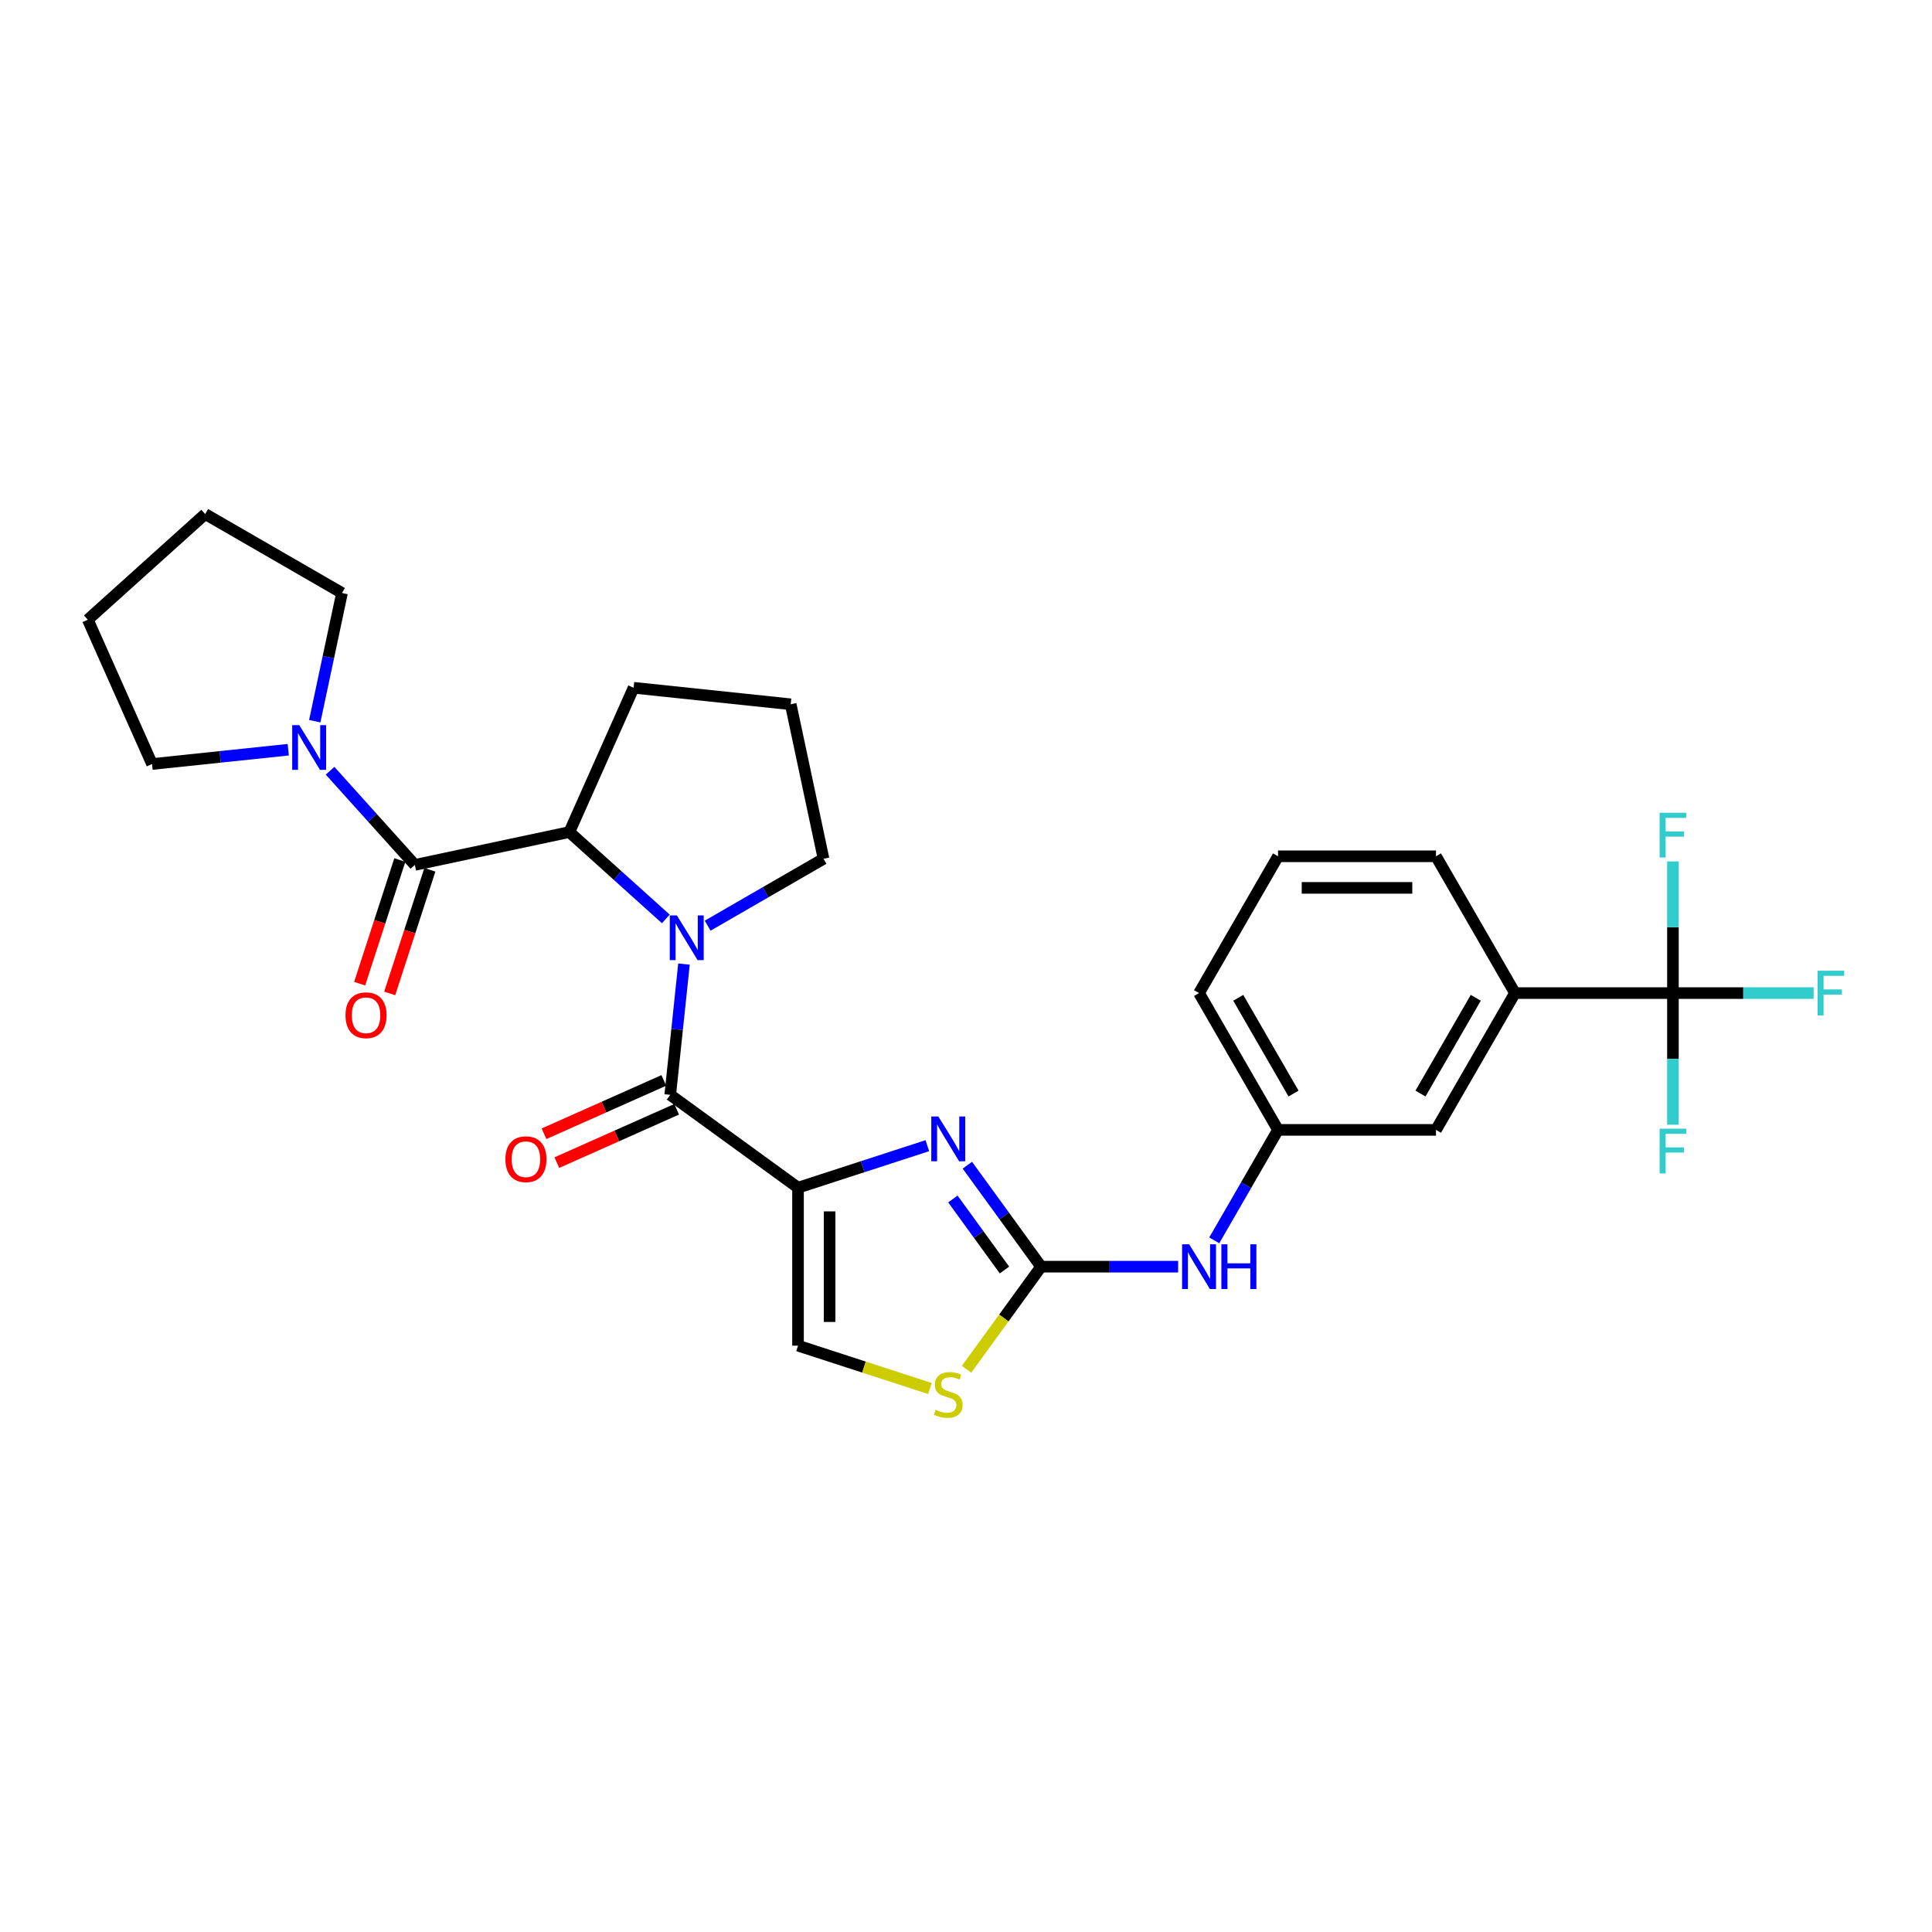 <?xml version='1.0' encoding='iso-8859-1'?>
<svg version='1.1' baseProfile='full'
              xmlns='http://www.w3.org/2000/svg'
                      xmlns:rdkit='http://www.rdkit.org/xml'
                      xmlns:xlink='http://www.w3.org/1999/xlink'
                  xml:space='preserve'
width='1000px' height='1000px' viewBox='0 0 1000 1000'>
<!-- END OF HEADER -->
<rect style='opacity:1.0;fill:#FFFFFF;stroke:none' width='1000' height='1000' x='0' y='0'> </rect>
<path class='bond-1' d='M 413.055,614.748 L 346.911,566.692' style='fill:none;fill-rule:evenodd;stroke:#000000;stroke-width:6px;stroke-linecap:butt;stroke-linejoin:miter;stroke-opacity:1' />
<path class='bond-2' d='M 413.055,614.748 L 446.521,603.874' style='fill:none;fill-rule:evenodd;stroke:#000000;stroke-width:6px;stroke-linecap:butt;stroke-linejoin:miter;stroke-opacity:1' />
<path class='bond-2' d='M 446.521,603.874 L 479.987,593.001' style='fill:none;fill-rule:evenodd;stroke:#0000FF;stroke-width:6px;stroke-linecap:butt;stroke-linejoin:miter;stroke-opacity:1' />
<path class='bond-7' d='M 413.055,614.748 L 413.055,696.507' style='fill:none;fill-rule:evenodd;stroke:#000000;stroke-width:6px;stroke-linecap:butt;stroke-linejoin:miter;stroke-opacity:1' />
<path class='bond-7' d='M 429.407,627.012 L 429.407,684.243' style='fill:none;fill-rule:evenodd;stroke:#000000;stroke-width:6px;stroke-linecap:butt;stroke-linejoin:miter;stroke-opacity:1' />
<path class='bond-0' d='M 354.025,499.002 L 350.468,532.847' style='fill:none;fill-rule:evenodd;stroke:#0000FF;stroke-width:6px;stroke-linecap:butt;stroke-linejoin:miter;stroke-opacity:1' />
<path class='bond-0' d='M 350.468,532.847 L 346.911,566.692' style='fill:none;fill-rule:evenodd;stroke:#000000;stroke-width:6px;stroke-linecap:butt;stroke-linejoin:miter;stroke-opacity:1' />
<path class='bond-5' d='M 344.632,475.634 L 319.665,453.154' style='fill:none;fill-rule:evenodd;stroke:#0000FF;stroke-width:6px;stroke-linecap:butt;stroke-linejoin:miter;stroke-opacity:1' />
<path class='bond-5' d='M 319.665,453.154 L 294.699,430.674' style='fill:none;fill-rule:evenodd;stroke:#000000;stroke-width:6px;stroke-linecap:butt;stroke-linejoin:miter;stroke-opacity:1' />
<path class='bond-19' d='M 366.282,479.131 L 396.272,461.817' style='fill:none;fill-rule:evenodd;stroke:#0000FF;stroke-width:6px;stroke-linecap:butt;stroke-linejoin:miter;stroke-opacity:1' />
<path class='bond-19' d='M 396.272,461.817 L 426.262,444.502' style='fill:none;fill-rule:evenodd;stroke:#000000;stroke-width:6px;stroke-linecap:butt;stroke-linejoin:miter;stroke-opacity:1' />
<path class='bond-12' d='M 343.586,559.223 L 312.577,573.029' style='fill:none;fill-rule:evenodd;stroke:#000000;stroke-width:6px;stroke-linecap:butt;stroke-linejoin:miter;stroke-opacity:1' />
<path class='bond-12' d='M 312.577,573.029 L 281.568,586.835' style='fill:none;fill-rule:evenodd;stroke:#FF0000;stroke-width:6px;stroke-linecap:butt;stroke-linejoin:miter;stroke-opacity:1' />
<path class='bond-12' d='M 350.236,574.161 L 319.228,587.967' style='fill:none;fill-rule:evenodd;stroke:#000000;stroke-width:6px;stroke-linecap:butt;stroke-linejoin:miter;stroke-opacity:1' />
<path class='bond-12' d='M 319.228,587.967 L 288.219,601.773' style='fill:none;fill-rule:evenodd;stroke:#FF0000;stroke-width:6px;stroke-linecap:butt;stroke-linejoin:miter;stroke-opacity:1' />
<path class='bond-3' d='M 500.708,603.104 L 519.788,629.366' style='fill:none;fill-rule:evenodd;stroke:#0000FF;stroke-width:6px;stroke-linecap:butt;stroke-linejoin:miter;stroke-opacity:1' />
<path class='bond-3' d='M 519.788,629.366 L 538.869,655.628' style='fill:none;fill-rule:evenodd;stroke:#000000;stroke-width:6px;stroke-linecap:butt;stroke-linejoin:miter;stroke-opacity:1' />
<path class='bond-3' d='M 493.203,620.594 L 506.56,638.977' style='fill:none;fill-rule:evenodd;stroke:#0000FF;stroke-width:6px;stroke-linecap:butt;stroke-linejoin:miter;stroke-opacity:1' />
<path class='bond-3' d='M 506.56,638.977 L 519.916,657.36' style='fill:none;fill-rule:evenodd;stroke:#000000;stroke-width:6px;stroke-linecap:butt;stroke-linejoin:miter;stroke-opacity:1' />
<path class='bond-11' d='M 538.869,655.628 L 574.335,655.628' style='fill:none;fill-rule:evenodd;stroke:#000000;stroke-width:6px;stroke-linecap:butt;stroke-linejoin:miter;stroke-opacity:1' />
<path class='bond-11' d='M 574.335,655.628 L 609.802,655.628' style='fill:none;fill-rule:evenodd;stroke:#0000FF;stroke-width:6px;stroke-linecap:butt;stroke-linejoin:miter;stroke-opacity:1' />
<path class='bond-29' d='M 538.869,655.628 L 519.574,682.184' style='fill:none;fill-rule:evenodd;stroke:#000000;stroke-width:6px;stroke-linecap:butt;stroke-linejoin:miter;stroke-opacity:1' />
<path class='bond-29' d='M 519.574,682.184 L 500.28,708.74' style='fill:none;fill-rule:evenodd;stroke:#CCCC00;stroke-width:6px;stroke-linecap:butt;stroke-linejoin:miter;stroke-opacity:1' />
<path class='bond-4' d='M 214.727,447.672 L 294.699,430.674' style='fill:none;fill-rule:evenodd;stroke:#000000;stroke-width:6px;stroke-linecap:butt;stroke-linejoin:miter;stroke-opacity:1' />
<path class='bond-9' d='M 214.727,447.672 L 192.785,423.304' style='fill:none;fill-rule:evenodd;stroke:#000000;stroke-width:6px;stroke-linecap:butt;stroke-linejoin:miter;stroke-opacity:1' />
<path class='bond-9' d='M 192.785,423.304 L 170.844,398.936' style='fill:none;fill-rule:evenodd;stroke:#0000FF;stroke-width:6px;stroke-linecap:butt;stroke-linejoin:miter;stroke-opacity:1' />
<path class='bond-13' d='M 206.951,445.146 L 196.553,477.149' style='fill:none;fill-rule:evenodd;stroke:#000000;stroke-width:6px;stroke-linecap:butt;stroke-linejoin:miter;stroke-opacity:1' />
<path class='bond-13' d='M 196.553,477.149 L 186.154,509.151' style='fill:none;fill-rule:evenodd;stroke:#FF0000;stroke-width:6px;stroke-linecap:butt;stroke-linejoin:miter;stroke-opacity:1' />
<path class='bond-13' d='M 222.502,450.199 L 212.104,482.202' style='fill:none;fill-rule:evenodd;stroke:#000000;stroke-width:6px;stroke-linecap:butt;stroke-linejoin:miter;stroke-opacity:1' />
<path class='bond-13' d='M 212.104,482.202 L 201.706,514.204' style='fill:none;fill-rule:evenodd;stroke:#FF0000;stroke-width:6px;stroke-linecap:butt;stroke-linejoin:miter;stroke-opacity:1' />
<path class='bond-20' d='M 294.699,430.674 L 327.953,355.984' style='fill:none;fill-rule:evenodd;stroke:#000000;stroke-width:6px;stroke-linecap:butt;stroke-linejoin:miter;stroke-opacity:1' />
<path class='bond-6' d='M 865.903,514.018 L 784.144,514.018' style='fill:none;fill-rule:evenodd;stroke:#000000;stroke-width:6px;stroke-linecap:butt;stroke-linejoin:miter;stroke-opacity:1' />
<path class='bond-16' d='M 865.903,514.018 L 902.318,514.018' style='fill:none;fill-rule:evenodd;stroke:#000000;stroke-width:6px;stroke-linecap:butt;stroke-linejoin:miter;stroke-opacity:1' />
<path class='bond-16' d='M 902.318,514.018 L 938.733,514.018' style='fill:none;fill-rule:evenodd;stroke:#33CCCC;stroke-width:6px;stroke-linecap:butt;stroke-linejoin:miter;stroke-opacity:1' />
<path class='bond-17' d='M 865.903,514.018 L 865.903,548.086' style='fill:none;fill-rule:evenodd;stroke:#000000;stroke-width:6px;stroke-linecap:butt;stroke-linejoin:miter;stroke-opacity:1' />
<path class='bond-17' d='M 865.903,548.086 L 865.903,582.155' style='fill:none;fill-rule:evenodd;stroke:#33CCCC;stroke-width:6px;stroke-linecap:butt;stroke-linejoin:miter;stroke-opacity:1' />
<path class='bond-18' d='M 865.903,514.018 L 865.903,479.949' style='fill:none;fill-rule:evenodd;stroke:#000000;stroke-width:6px;stroke-linecap:butt;stroke-linejoin:miter;stroke-opacity:1' />
<path class='bond-18' d='M 865.903,479.949 L 865.903,445.88' style='fill:none;fill-rule:evenodd;stroke:#33CCCC;stroke-width:6px;stroke-linecap:butt;stroke-linejoin:miter;stroke-opacity:1' />
<path class='bond-8' d='M 413.055,696.507 L 447.2,707.601' style='fill:none;fill-rule:evenodd;stroke:#000000;stroke-width:6px;stroke-linecap:butt;stroke-linejoin:miter;stroke-opacity:1' />
<path class='bond-8' d='M 447.2,707.601 L 481.344,718.695' style='fill:none;fill-rule:evenodd;stroke:#CCCC00;stroke-width:6px;stroke-linecap:butt;stroke-linejoin:miter;stroke-opacity:1' />
<path class='bond-21' d='M 162.915,373.293 L 169.966,340.118' style='fill:none;fill-rule:evenodd;stroke:#0000FF;stroke-width:6px;stroke-linecap:butt;stroke-linejoin:miter;stroke-opacity:1' />
<path class='bond-21' d='M 169.966,340.118 L 177.018,306.942' style='fill:none;fill-rule:evenodd;stroke:#000000;stroke-width:6px;stroke-linecap:butt;stroke-linejoin:miter;stroke-opacity:1' />
<path class='bond-22' d='M 149.195,388.052 L 113.952,391.756' style='fill:none;fill-rule:evenodd;stroke:#0000FF;stroke-width:6px;stroke-linecap:butt;stroke-linejoin:miter;stroke-opacity:1' />
<path class='bond-22' d='M 113.952,391.756 L 78.709,395.46' style='fill:none;fill-rule:evenodd;stroke:#000000;stroke-width:6px;stroke-linecap:butt;stroke-linejoin:miter;stroke-opacity:1' />
<path class='bond-10' d='M 784.144,514.018 L 743.265,584.823' style='fill:none;fill-rule:evenodd;stroke:#000000;stroke-width:6px;stroke-linecap:butt;stroke-linejoin:miter;stroke-opacity:1' />
<path class='bond-10' d='M 763.851,516.462 L 735.236,566.026' style='fill:none;fill-rule:evenodd;stroke:#000000;stroke-width:6px;stroke-linecap:butt;stroke-linejoin:miter;stroke-opacity:1' />
<path class='bond-32' d='M 784.144,514.018 L 743.265,443.213' style='fill:none;fill-rule:evenodd;stroke:#000000;stroke-width:6px;stroke-linecap:butt;stroke-linejoin:miter;stroke-opacity:1' />
<path class='bond-15' d='M 628.491,642.007 L 644.999,613.415' style='fill:none;fill-rule:evenodd;stroke:#0000FF;stroke-width:6px;stroke-linecap:butt;stroke-linejoin:miter;stroke-opacity:1' />
<path class='bond-15' d='M 644.999,613.415 L 661.506,584.823' style='fill:none;fill-rule:evenodd;stroke:#000000;stroke-width:6px;stroke-linecap:butt;stroke-linejoin:miter;stroke-opacity:1' />
<path class='bond-14' d='M 743.265,584.823 L 661.506,584.823' style='fill:none;fill-rule:evenodd;stroke:#000000;stroke-width:6px;stroke-linecap:butt;stroke-linejoin:miter;stroke-opacity:1' />
<path class='bond-26' d='M 661.506,584.823 L 620.627,514.018' style='fill:none;fill-rule:evenodd;stroke:#000000;stroke-width:6px;stroke-linecap:butt;stroke-linejoin:miter;stroke-opacity:1' />
<path class='bond-26' d='M 669.535,566.026 L 640.92,516.462' style='fill:none;fill-rule:evenodd;stroke:#000000;stroke-width:6px;stroke-linecap:butt;stroke-linejoin:miter;stroke-opacity:1' />
<path class='bond-24' d='M 426.262,444.502 L 409.263,364.53' style='fill:none;fill-rule:evenodd;stroke:#000000;stroke-width:6px;stroke-linecap:butt;stroke-linejoin:miter;stroke-opacity:1' />
<path class='bond-30' d='M 327.953,355.984 L 409.263,364.53' style='fill:none;fill-rule:evenodd;stroke:#000000;stroke-width:6px;stroke-linecap:butt;stroke-linejoin:miter;stroke-opacity:1' />
<path class='bond-28' d='M 177.018,306.942 L 106.213,266.063' style='fill:none;fill-rule:evenodd;stroke:#000000;stroke-width:6px;stroke-linecap:butt;stroke-linejoin:miter;stroke-opacity:1' />
<path class='bond-27' d='M 78.709,395.46 L 45.455,320.77' style='fill:none;fill-rule:evenodd;stroke:#000000;stroke-width:6px;stroke-linecap:butt;stroke-linejoin:miter;stroke-opacity:1' />
<path class='bond-23' d='M 743.265,443.213 L 661.506,443.213' style='fill:none;fill-rule:evenodd;stroke:#000000;stroke-width:6px;stroke-linecap:butt;stroke-linejoin:miter;stroke-opacity:1' />
<path class='bond-23' d='M 731.001,459.564 L 673.77,459.564' style='fill:none;fill-rule:evenodd;stroke:#000000;stroke-width:6px;stroke-linecap:butt;stroke-linejoin:miter;stroke-opacity:1' />
<path class='bond-25' d='M 661.506,443.213 L 620.627,514.018' style='fill:none;fill-rule:evenodd;stroke:#000000;stroke-width:6px;stroke-linecap:butt;stroke-linejoin:miter;stroke-opacity:1' />
<path class='bond-31' d='M 45.455,320.77 L 106.213,266.063' style='fill:none;fill-rule:evenodd;stroke:#000000;stroke-width:6px;stroke-linecap:butt;stroke-linejoin:miter;stroke-opacity:1' />
<path  class='atom-1' d='M 350.339 473.804
L 357.926 486.068
Q 358.678 487.278, 359.888 489.469
Q 361.098 491.66, 361.164 491.791
L 361.164 473.804
L 364.238 473.804
L 364.238 496.958
L 361.066 496.958
L 352.923 483.55
Q 351.974 481.98, 350.96 480.181
Q 349.979 478.383, 349.685 477.827
L 349.685 496.958
L 346.676 496.958
L 346.676 473.804
L 350.339 473.804
' fill='#0000FF'/>
<path  class='atom-3' d='M 485.694 577.906
L 493.281 590.17
Q 494.033 591.38, 495.243 593.571
Q 496.453 595.762, 496.519 595.893
L 496.519 577.906
L 499.593 577.906
L 499.593 601.06
L 496.421 601.06
L 488.278 587.652
Q 487.329 586.082, 486.315 584.284
Q 485.334 582.485, 485.04 581.929
L 485.04 601.06
L 482.031 601.06
L 482.031 577.906
L 485.694 577.906
' fill='#0000FF'/>
<path  class='atom-9' d='M 484.271 729.719
Q 484.533 729.817, 485.612 730.274
Q 486.691 730.732, 487.869 731.027
Q 489.079 731.288, 490.256 731.288
Q 492.447 731.288, 493.723 730.242
Q 494.998 729.163, 494.998 727.298
Q 494.998 726.023, 494.344 725.238
Q 493.723 724.453, 492.742 724.028
Q 491.76 723.603, 490.125 723.112
Q 488.065 722.491, 486.822 721.902
Q 485.612 721.314, 484.729 720.071
Q 483.879 718.828, 483.879 716.735
Q 483.879 713.825, 485.841 712.026
Q 487.836 710.227, 491.76 710.227
Q 494.442 710.227, 497.484 711.503
L 496.731 714.021
Q 493.952 712.876, 491.859 712.876
Q 489.602 712.876, 488.359 713.825
Q 487.117 714.74, 487.149 716.343
Q 487.149 717.586, 487.771 718.338
Q 488.425 719.09, 489.34 719.515
Q 490.289 719.94, 491.859 720.431
Q 493.952 721.085, 495.194 721.739
Q 496.437 722.393, 497.32 723.734
Q 498.236 725.042, 498.236 727.298
Q 498.236 730.503, 496.077 732.237
Q 493.952 733.937, 490.387 733.937
Q 488.327 733.937, 486.757 733.479
Q 485.22 733.054, 483.388 732.302
L 484.271 729.719
' fill='#CCCC00'/>
<path  class='atom-10' d='M 154.901 375.337
L 162.489 387.601
Q 163.241 388.811, 164.451 391.002
Q 165.661 393.193, 165.726 393.324
L 165.726 375.337
L 168.8 375.337
L 168.8 398.491
L 165.628 398.491
L 157.485 385.083
Q 156.537 383.513, 155.523 381.714
Q 154.542 379.915, 154.247 379.359
L 154.247 398.491
L 151.239 398.491
L 151.239 375.337
L 154.901 375.337
' fill='#0000FF'/>
<path  class='atom-12' d='M 615.509 644.05
L 623.096 656.314
Q 623.848 657.524, 625.058 659.715
Q 626.268 661.907, 626.334 662.037
L 626.334 644.05
L 629.408 644.05
L 629.408 667.205
L 626.236 667.205
L 618.093 653.796
Q 617.144 652.226, 616.13 650.428
Q 615.149 648.629, 614.855 648.073
L 614.855 667.205
L 611.846 667.205
L 611.846 644.05
L 615.509 644.05
' fill='#0000FF'/>
<path  class='atom-12' d='M 632.188 644.05
L 635.327 644.05
L 635.327 653.894
L 647.166 653.894
L 647.166 644.05
L 650.305 644.05
L 650.305 667.205
L 647.166 667.205
L 647.166 656.51
L 635.327 656.51
L 635.327 667.205
L 632.188 667.205
L 632.188 644.05
' fill='#0000FF'/>
<path  class='atom-13' d='M 261.592 600.011
Q 261.592 594.452, 264.339 591.345
Q 267.086 588.238, 272.221 588.238
Q 277.355 588.238, 280.102 591.345
Q 282.849 594.452, 282.849 600.011
Q 282.849 605.636, 280.07 608.841
Q 277.29 612.014, 272.221 612.014
Q 267.119 612.014, 264.339 608.841
Q 261.592 605.669, 261.592 600.011
M 272.221 609.397
Q 275.753 609.397, 277.65 607.043
Q 279.579 604.655, 279.579 600.011
Q 279.579 595.466, 277.65 593.176
Q 275.753 590.854, 272.221 590.854
Q 268.689 590.854, 266.759 593.144
Q 264.862 595.433, 264.862 600.011
Q 264.862 604.688, 266.759 607.043
Q 268.689 609.397, 272.221 609.397
' fill='#FF0000'/>
<path  class='atom-14' d='M 178.833 525.495
Q 178.833 519.935, 181.58 516.828
Q 184.327 513.722, 189.462 513.722
Q 194.596 513.722, 197.343 516.828
Q 200.09 519.935, 200.09 525.495
Q 200.09 531.12, 197.311 534.325
Q 194.531 537.497, 189.462 537.497
Q 184.36 537.497, 181.58 534.325
Q 178.833 531.153, 178.833 525.495
M 189.462 534.881
Q 192.994 534.881, 194.891 532.526
Q 196.82 530.139, 196.82 525.495
Q 196.82 520.949, 194.891 518.66
Q 192.994 516.338, 189.462 516.338
Q 185.93 516.338, 184 518.627
Q 182.104 520.916, 182.104 525.495
Q 182.104 530.171, 184 532.526
Q 185.93 534.881, 189.462 534.881
' fill='#FF0000'/>
<path  class='atom-17' d='M 940.777 502.44
L 954.545 502.44
L 954.545 505.089
L 943.884 505.089
L 943.884 512.121
L 953.368 512.121
L 953.368 514.802
L 943.884 514.802
L 943.884 525.595
L 940.777 525.595
L 940.777 502.44
' fill='#33CCCC'/>
<path  class='atom-18' d='M 859.019 584.199
L 872.787 584.199
L 872.787 586.848
L 862.126 586.848
L 862.126 593.879
L 871.61 593.879
L 871.61 596.561
L 862.126 596.561
L 862.126 607.353
L 859.019 607.353
L 859.019 584.199
' fill='#33CCCC'/>
<path  class='atom-19' d='M 859.019 420.682
L 872.787 420.682
L 872.787 423.331
L 862.126 423.331
L 862.126 430.362
L 871.61 430.362
L 871.61 433.044
L 862.126 433.044
L 862.126 443.836
L 859.019 443.836
L 859.019 420.682
' fill='#33CCCC'/>
</svg>
